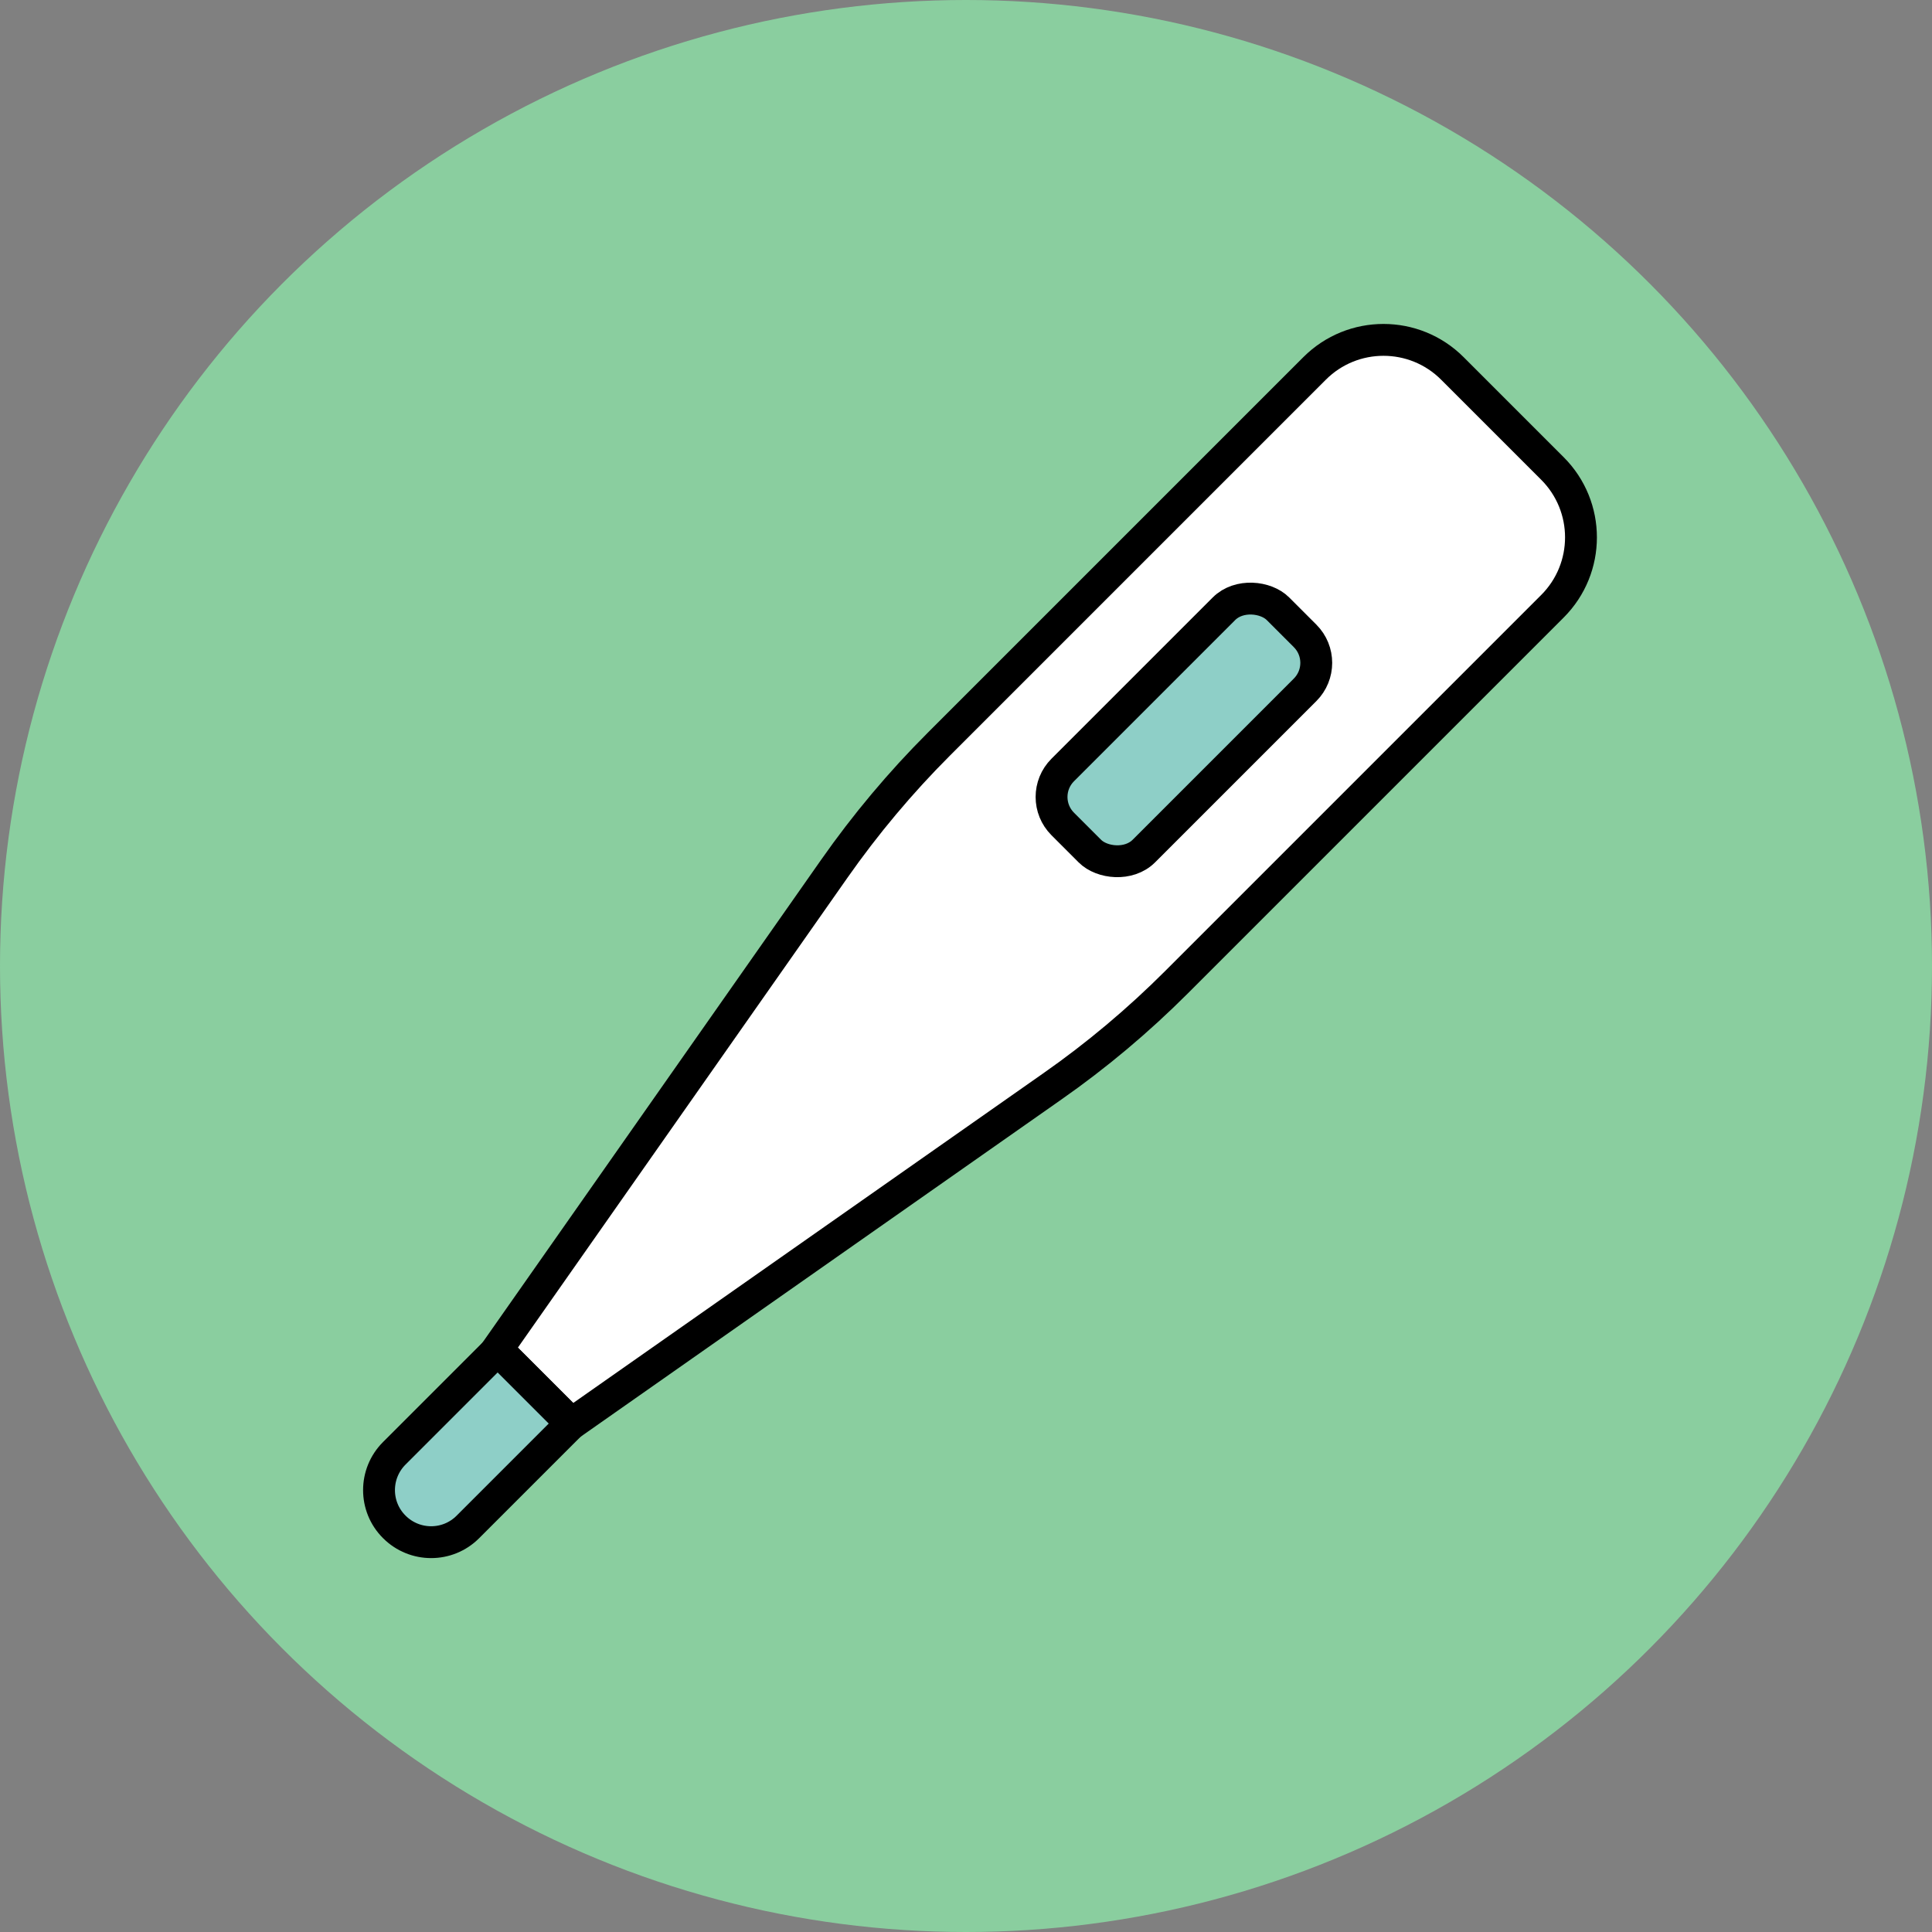 <?xml version="1.0" encoding="UTF-8"?><svg id="_レイヤー_2" xmlns="http://www.w3.org/2000/svg" viewBox="0 0 171.64 171.64"><rect x="0" y="0" width="171.64" height="171.64" fill="#808080" stroke="none"/><defs><style>.cls-1{fill:#8ace9f;}.cls-2{fill:#fff;}.cls-2,.cls-3{stroke:#000;stroke-linecap:round;stroke-miterlimit:10;stroke-width:2.83px;}.cls-3{fill:#8ecfc7;}</style></defs><g id="top-navi"><circle class="cls-1" cx="85.82" cy="85.82" r="85.82"/><path class="cls-2" d="M137.92,53.86l-33.39,33.39c-3.41,3.41-7.11,6.52-11.06,9.28l-42.7,29.95-6.6-6.6,29.95-42.7c2.77-3.95,5.87-7.65,9.28-11.06l33.39-33.39c3.38-3.38,8.86-3.38,12.24,0l8.89,8.89c3.38,3.38,3.38,8.86,0,12.24Z"/><path class="cls-3" d="M41.57,135.65l9.18-9.18-6.54-6.54-9.18,9.18c-1.81,1.81-1.81,4.74,0,6.54h0c1.81,1.81,4.74,1.81,6.54,0Z"/><rect class="cls-3" x="91.65" y="59.75" width="27.04" height="10.19" rx="3.39" ry="3.39" transform="translate(-15.04 93.36) rotate(-45)"/></g></svg>
